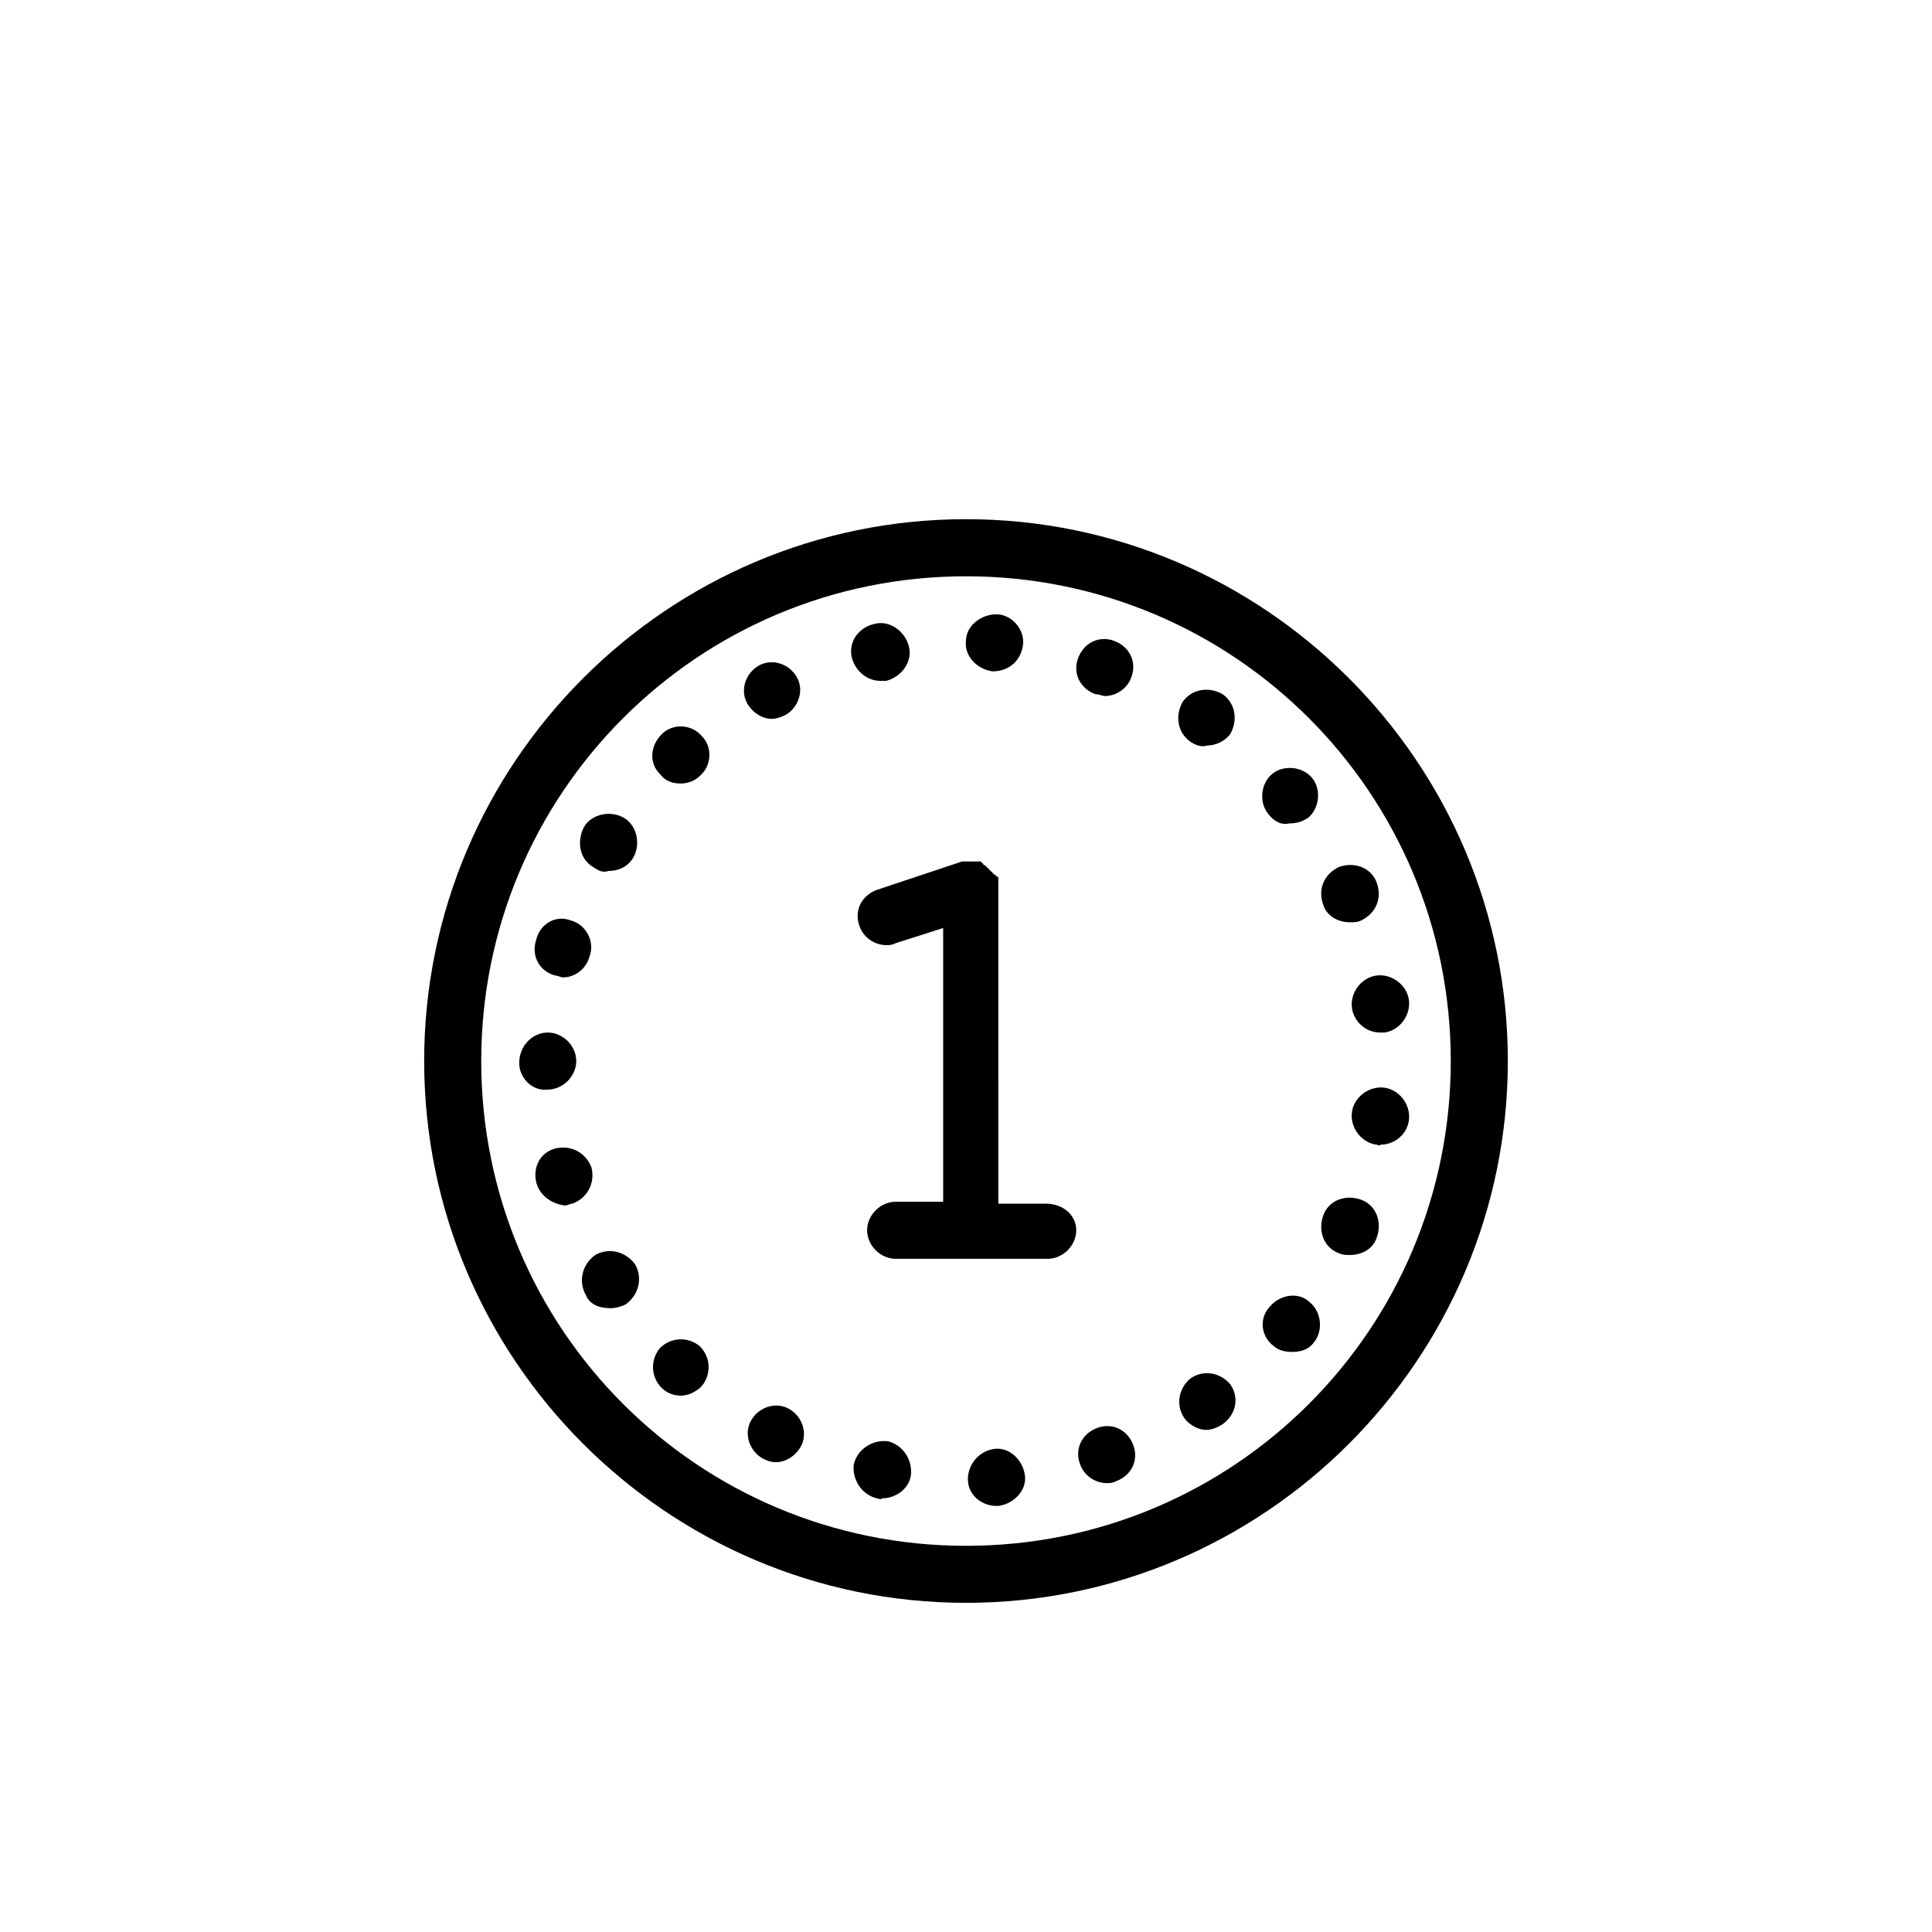 <?xml version="1.0" encoding="UTF-8"?>
<!-- Uploaded to: SVG Repo, www.svgrepo.com, Generator: SVG Repo Mixer Tools -->
<svg fill="#000000" width="800px" height="800px" version="1.1" viewBox="144 144 512 512" xmlns="http://www.w3.org/2000/svg">
 <g>
  <path d="m421.16 462.98h-12.594l-0.004-83.129v-0.504-1.008-1.008-0.504c0-0.504 0-0.504-0.504-0.504 0 0 0-0.504-0.504-0.504l-2.519-2.519s-0.504 0-0.504-0.504c0 0-0.504 0-0.504-0.504h-0.504-0.504-1.008-0.504-0.504-0.504-1.008-0.504l-22.672 7.559c-4.031 1.512-6.047 5.543-4.535 9.574 1.008 3.023 4.031 5.039 7.055 5.039 1.008 0 1.512 0 2.519-0.504l12.594-4.031v72.547h-12.594c-4.031 0-7.559 3.527-7.559 7.559s3.527 7.559 7.559 7.559h40.305c4.031 0 7.559-3.527 7.559-7.559 0-4.035-3.527-7.055-8.059-7.055z"/>
  <path d="m400.5 536.03c0-4.031 3.023-7.559 7.055-8.062s7.559 3.023 8.062 7.055-3.023 7.559-7.055 8.062h-0.504c-4.035 0-7.559-3.023-7.559-7.055zm-24.184 5.039c-4.031-1.008-6.551-5.039-6.047-9.07 1.008-4.031 5.039-6.551 9.07-6.047 4.031 1.008 6.551 5.039 6.047 9.07-0.504 3.527-4.031 6.047-7.559 6.047-0.504 0.504-1.008 0-1.512 0zm53.906-9.07c-1.512-4.031 0.504-8.062 4.535-9.574s8.062 0.504 9.574 4.535c1.512 4.031-0.504 8.062-4.535 9.574-1.008 0.504-1.512 0.504-2.519 0.504-3.023 0-6.047-2.016-7.055-5.039zm-84.137-1.512c-3.527-2.016-5.039-6.551-3.023-10.078s6.551-5.039 10.078-3.023c3.527 2.016 5.039 6.551 3.023 10.078-1.512 2.519-4.031 4.031-6.551 4.031-1.512 0-2.519-0.504-3.527-1.008zm111.85-10.578c-2.519-3.527-1.512-8.062 1.512-10.578 3.527-2.519 8.062-1.512 10.578 1.512 2.519 3.527 1.512 8.062-2.016 10.578-1.512 1.008-3.023 1.512-4.535 1.512-1.508 0-4.027-1.008-5.539-3.023zm-138.55-8.062c-3.023-3.023-3.023-7.559-0.504-10.578 3.023-3.023 7.559-3.023 10.578-0.504 3.023 3.023 3.023 7.559 0.504 10.578-1.512 1.512-3.527 2.519-5.543 2.519-1.512 0-3.523-0.504-5.035-2.016zm162.23-11.082c-3.527-2.519-4.031-7.559-1.008-10.578 2.519-3.023 7.559-4.031 10.578-1.008 3.023 2.519 3.527 7.559 1.008 10.578-1.512 2.016-3.527 2.519-6.047 2.519-1.512 0-3.523-0.504-4.531-1.512zm-182.38-13.605c-2.016-3.527-1.008-8.062 2.519-10.578 3.527-2.016 8.062-1.008 10.578 2.519 2.016 3.527 1.008 8.062-2.519 10.578-1.008 0.504-2.519 1.008-4.031 1.008-3.023 0-5.539-1.008-6.547-3.527zm199.51-11.082c-4.031-1.512-5.543-6.047-4.031-10.078 1.512-4.031 6.047-5.543 10.078-4.031 4.031 1.512 5.543 6.047 4.031 10.078-1.008 3.023-4.031 4.535-7.055 4.535-1.008 0-2.016 0-3.023-0.504zm-212.61-18.641c-1.008-4.031 1.008-8.062 5.039-9.07 4.031-1.008 8.062 1.008 9.574 5.039 1.008 4.031-1.008 8.062-5.039 9.574-0.504 0-1.512 0.504-2.016 0.504-3.527-0.504-6.551-2.519-7.559-6.047zm222.68-10.078c-4.031-0.504-7.055-4.535-6.551-8.566 0.504-4.031 4.535-7.055 8.566-6.551 4.031 0.504 7.055 4.535 6.551 8.566-0.504 4.031-4.031 6.551-7.559 6.551-0.504 0.504-0.504 0-1.008 0zm-227.22-21.664v0c0-4.535 3.527-8.062 7.559-8.062s7.559 3.527 7.559 7.559-3.527 7.559-7.559 7.559c-4.031 0.504-7.559-3.023-7.559-7.055zm220.67-14.609c-0.504-4.031 2.519-8.062 6.551-8.566s8.062 2.519 8.566 6.551-2.519 8.062-6.551 8.566h-1.008c-4.035 0-7.055-3.023-7.559-6.551zm-211.1-8.566c-4.031-1.008-6.551-5.039-5.039-9.574 1.008-4.031 5.039-6.551 9.07-5.039 4.031 1.008 6.551 5.543 5.039 9.574-1.008 3.527-4.031 5.543-7.055 5.543-0.504 0-1.512-0.504-2.016-0.504zm203.54-18.641c-1.512-4.031 0-8.062 4.031-10.078 4.031-1.512 8.566 0 10.078 4.031s0 8.062-4.031 10.078c-1.008 0.504-2.016 0.504-3.023 0.504-3.023 0-6.047-1.512-7.055-4.535zm-193.46-10.074c-3.527-2.016-4.535-6.551-2.519-10.578 2.016-3.527 7.055-4.535 10.578-2.519 3.527 2.016 4.535 7.055 2.519 10.578-1.512 2.519-4.031 3.527-6.551 3.527-1.508 0.504-2.516 0-4.027-1.008zm178.86-14.105c-2.519-3.023-2.016-8.062 1.008-10.578 3.023-2.519 8.062-2.016 10.578 1.008 2.519 3.023 2.016 8.062-1.008 10.578-1.512 1.008-3.023 1.512-5.039 1.512-2.012 0.5-4.027-0.504-5.539-2.519zm-161.22-10.582c-3.023-3.023-2.519-7.559 0.504-10.578 3.023-3.023 8.062-2.519 10.578 0.504 3.023 3.023 2.519 8.062-0.504 10.578-1.512 1.512-3.527 2.016-5.039 2.016-2.016 0-4.027-0.504-5.539-2.519zm140.56-8.562c-3.527-2.519-4.031-7.055-2.016-10.578 2.519-3.527 7.055-4.031 10.578-2.016 3.527 2.519 4.031 7.055 2.016 10.578-1.512 2.016-4.031 3.023-6.047 3.023-1.508 0.5-3.019-0.004-4.531-1.008zm-117.39-10.078c-2.016-3.527-0.504-8.062 3.023-10.078 3.527-2.016 8.062-0.504 10.078 3.023 2.016 3.527 0.504 8.062-3.023 10.078-1.008 0.504-2.519 1.008-3.527 1.008-2.519 0-5.039-1.512-6.551-4.031zm92.199-2.519c-4.031-1.512-6.047-5.543-4.535-9.574 1.512-4.031 5.543-6.047 9.574-4.535s6.047 5.543 4.535 9.574c-1.008 3.023-4.031 5.039-7.055 5.039-0.504 0-1.512-0.504-2.519-0.504zm-64.488-9.57c-1.008-4.031 1.512-8.062 6.047-9.07 4.031-1.008 8.062 2.016 9.07 6.047 1.008 4.031-2.016 8.062-6.047 9.07h-1.512c-3.527-0.004-6.551-2.523-7.559-6.047zm37.281 3.523c-4.031-0.504-7.559-4.031-7.055-8.062 0-4.031 4.031-7.055 8.062-7.055s7.559 4.031 7.055 8.062c-0.504 4.035-3.527 7.055-8.062 7.055z"/>
  <path d="m400 568.77c-79.098 0-143.59-64.488-143.59-143.59s64.488-143.59 143.59-143.59 143.59 64.488 143.59 143.59-64.488 143.59-143.59 143.59zm0-272.05c-71.039 0-128.47 57.434-128.47 128.47 0 71.035 57.434 128.47 128.47 128.47 71.035 0 128.47-57.434 128.47-128.47 0-71.035-57.434-128.47-128.47-128.47z"/>
 </g>
</svg>